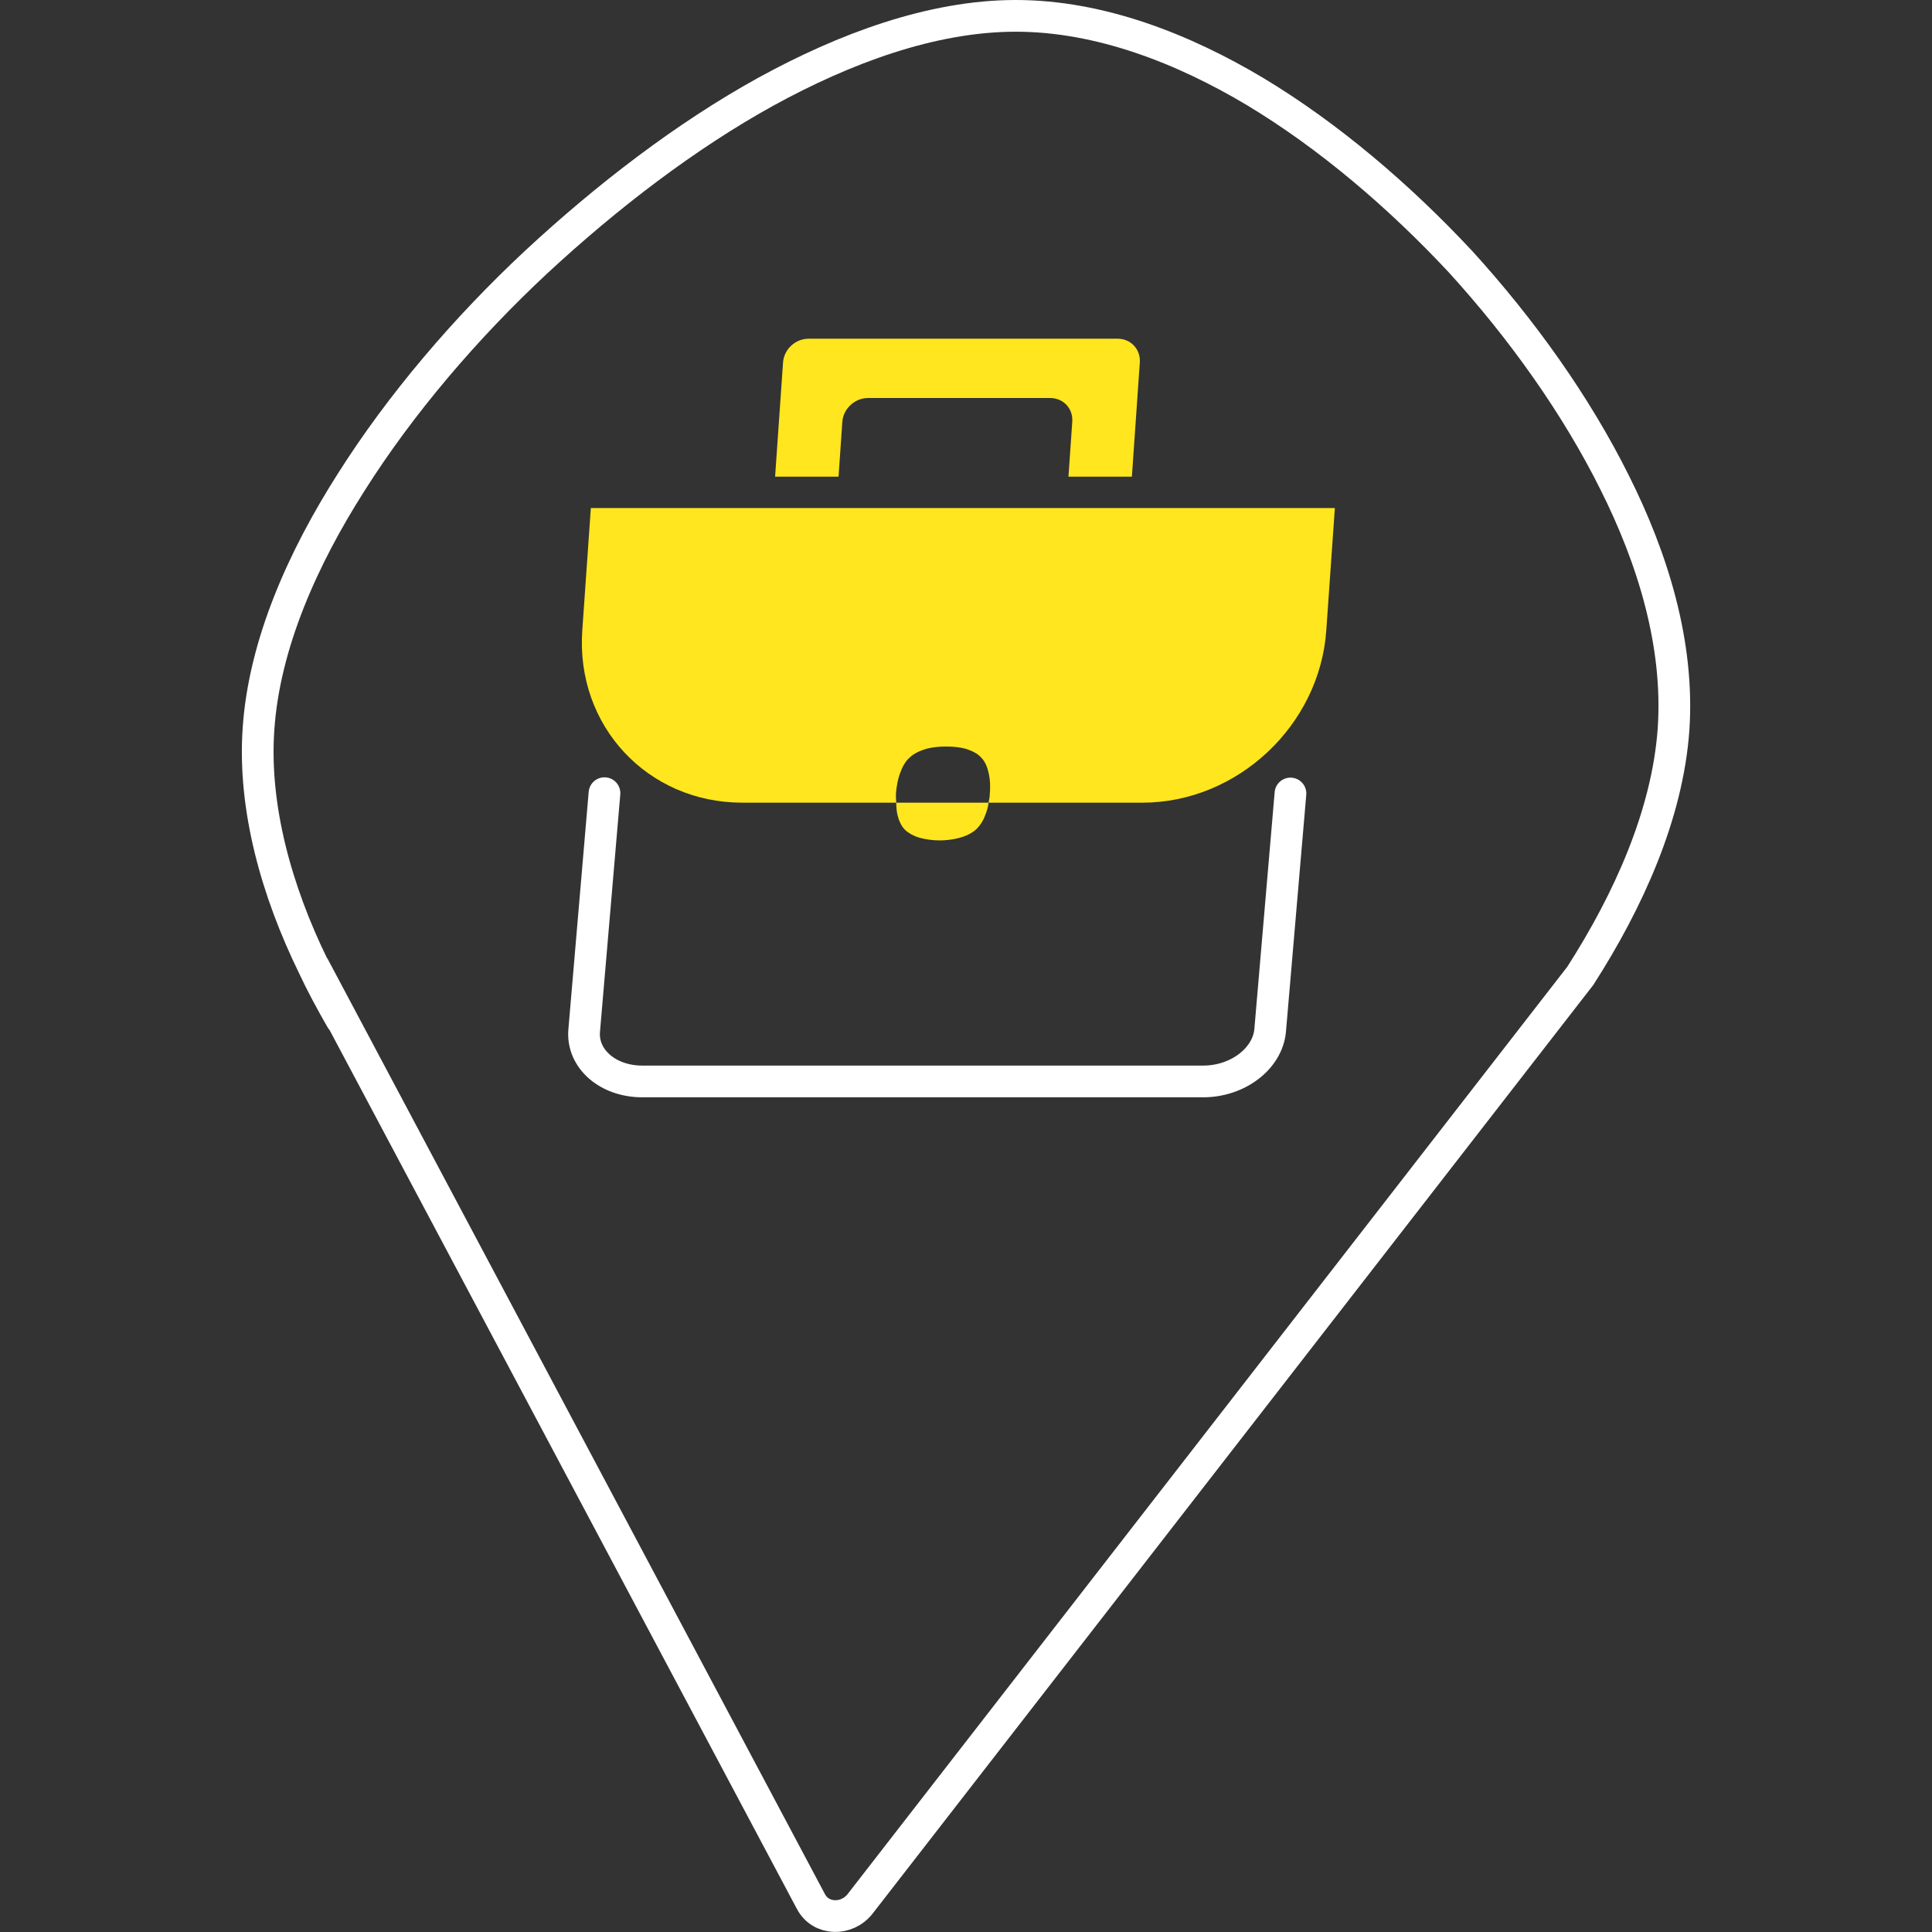 <svg width="116" height="116" xmlns="http://www.w3.org/2000/svg" xmlns:xlink="http://www.w3.org/1999/xlink" xml:space="preserve" overflow="hidden"><rect width="100%" height="100%" fill="#333333" stroke="none"/><g transform="translate(-1132 -372)"><g><g><g><path d="M4.322 58.057 34.16 114.172C34.751 115.295 36.331 115.334 37.131 114.286L80.355 58.59C83.249 54.078 85.591 48.898 85.953 43.776 86.296 38.654 84.696 33.513 82.411 28.962 80.107 24.335 76.851 19.765 73.176 15.728 69.463 11.748 65.236 8.15 60.837 5.503 56.534 2.932 51.526 0.952 46.461 0.952 41.396 0.952 36.141 2.932 31.456 5.503 26.658 8.15 21.917 11.787 17.67 15.728 13.443 19.67 9.521 24.259 6.55 28.962 3.675 33.475 1.333 38.654 0.99 43.776 0.666 48.498 2.076 53.506 4.284 58.019 4.779 59.085 5.37 60.171 5.96 61.199" stroke="#FFFFFF" stroke-width="1.904" stroke-linecap="round" stroke-linejoin="miter" stroke-miterlimit="10" stroke-opacity="1" fill="none" fill-rule="nonzero" transform="matrix(1 0 0 1 1146.53 372)"/><path d="M52.573 20.336C53.373 20.336 53.963 20.984 53.906 21.764L53.43 28.619 49.622 28.619 49.85 25.325C49.907 24.525 49.317 23.897 48.517 23.897L37.588 23.897C36.788 23.897 36.102 24.544 36.045 25.325L35.817 28.619 32.008 28.619 32.485 21.764C32.542 20.965 33.227 20.336 34.027 20.336L52.573 20.336Z" fill="#FFE61E" fill-rule="evenodd" fill-opacity="1" transform="matrix(1 0 0 1 1146.53 372)"/><path d="M62.951 47.642 61.732 61.865C61.58 63.56 59.79 64.931 57.714 64.931L24.03 64.931C21.955 64.931 20.393 63.56 20.546 61.865L21.764 47.623" stroke="#FFFFFF" stroke-width="1.904" stroke-linecap="round" stroke-linejoin="round" stroke-miterlimit="4" stroke-opacity="1" fill="none" fill-rule="evenodd" transform="matrix(1 0 0 1 1146.53 372)"/><path d="M65.617 30.504 65.102 37.854C64.703 43.567 59.752 48.194 54.058 48.194L44.823 48.194C44.861 48.022 44.9 47.832 44.9 47.642 44.938 47.242 44.919 46.823 44.842 46.461 44.766 46.099 44.633 45.737 44.385 45.49 44.157 45.223 43.795 45.071 43.452 44.957 43.091 44.861 42.691 44.823 42.272 44.823 41.853 44.823 41.472 44.861 41.091 44.957 40.73 45.071 40.349 45.223 40.082 45.49 39.816 45.718 39.644 46.061 39.511 46.423 39.377 46.785 39.301 47.203 39.263 47.642 39.263 47.832 39.263 48.022 39.282 48.194L30.047 48.194C24.335 48.194 20.032 43.567 20.431 37.854L20.945 30.504 65.617 30.504Z" fill="#FFE61E" fill-rule="evenodd" fill-opacity="1" transform="matrix(1 0 0 1 1146.53 372)"/><path d="M44.823 48.194C44.804 48.403 44.747 48.613 44.671 48.822 44.557 49.165 44.366 49.527 44.081 49.793 43.814 50.041 43.433 50.212 43.072 50.307 42.71 50.403 42.291 50.46 41.891 50.46 41.491 50.46 41.072 50.403 40.71 50.307 40.368 50.212 40.025 50.041 39.777 49.793 39.549 49.546 39.416 49.203 39.34 48.86 39.301 48.651 39.282 48.422 39.282 48.194L44.823 48.194Z" fill="#FFE61E" fill-rule="evenodd" fill-opacity="1" transform="matrix(1 0 0 1 1146.53 372)"/></g></g></g></g></svg>